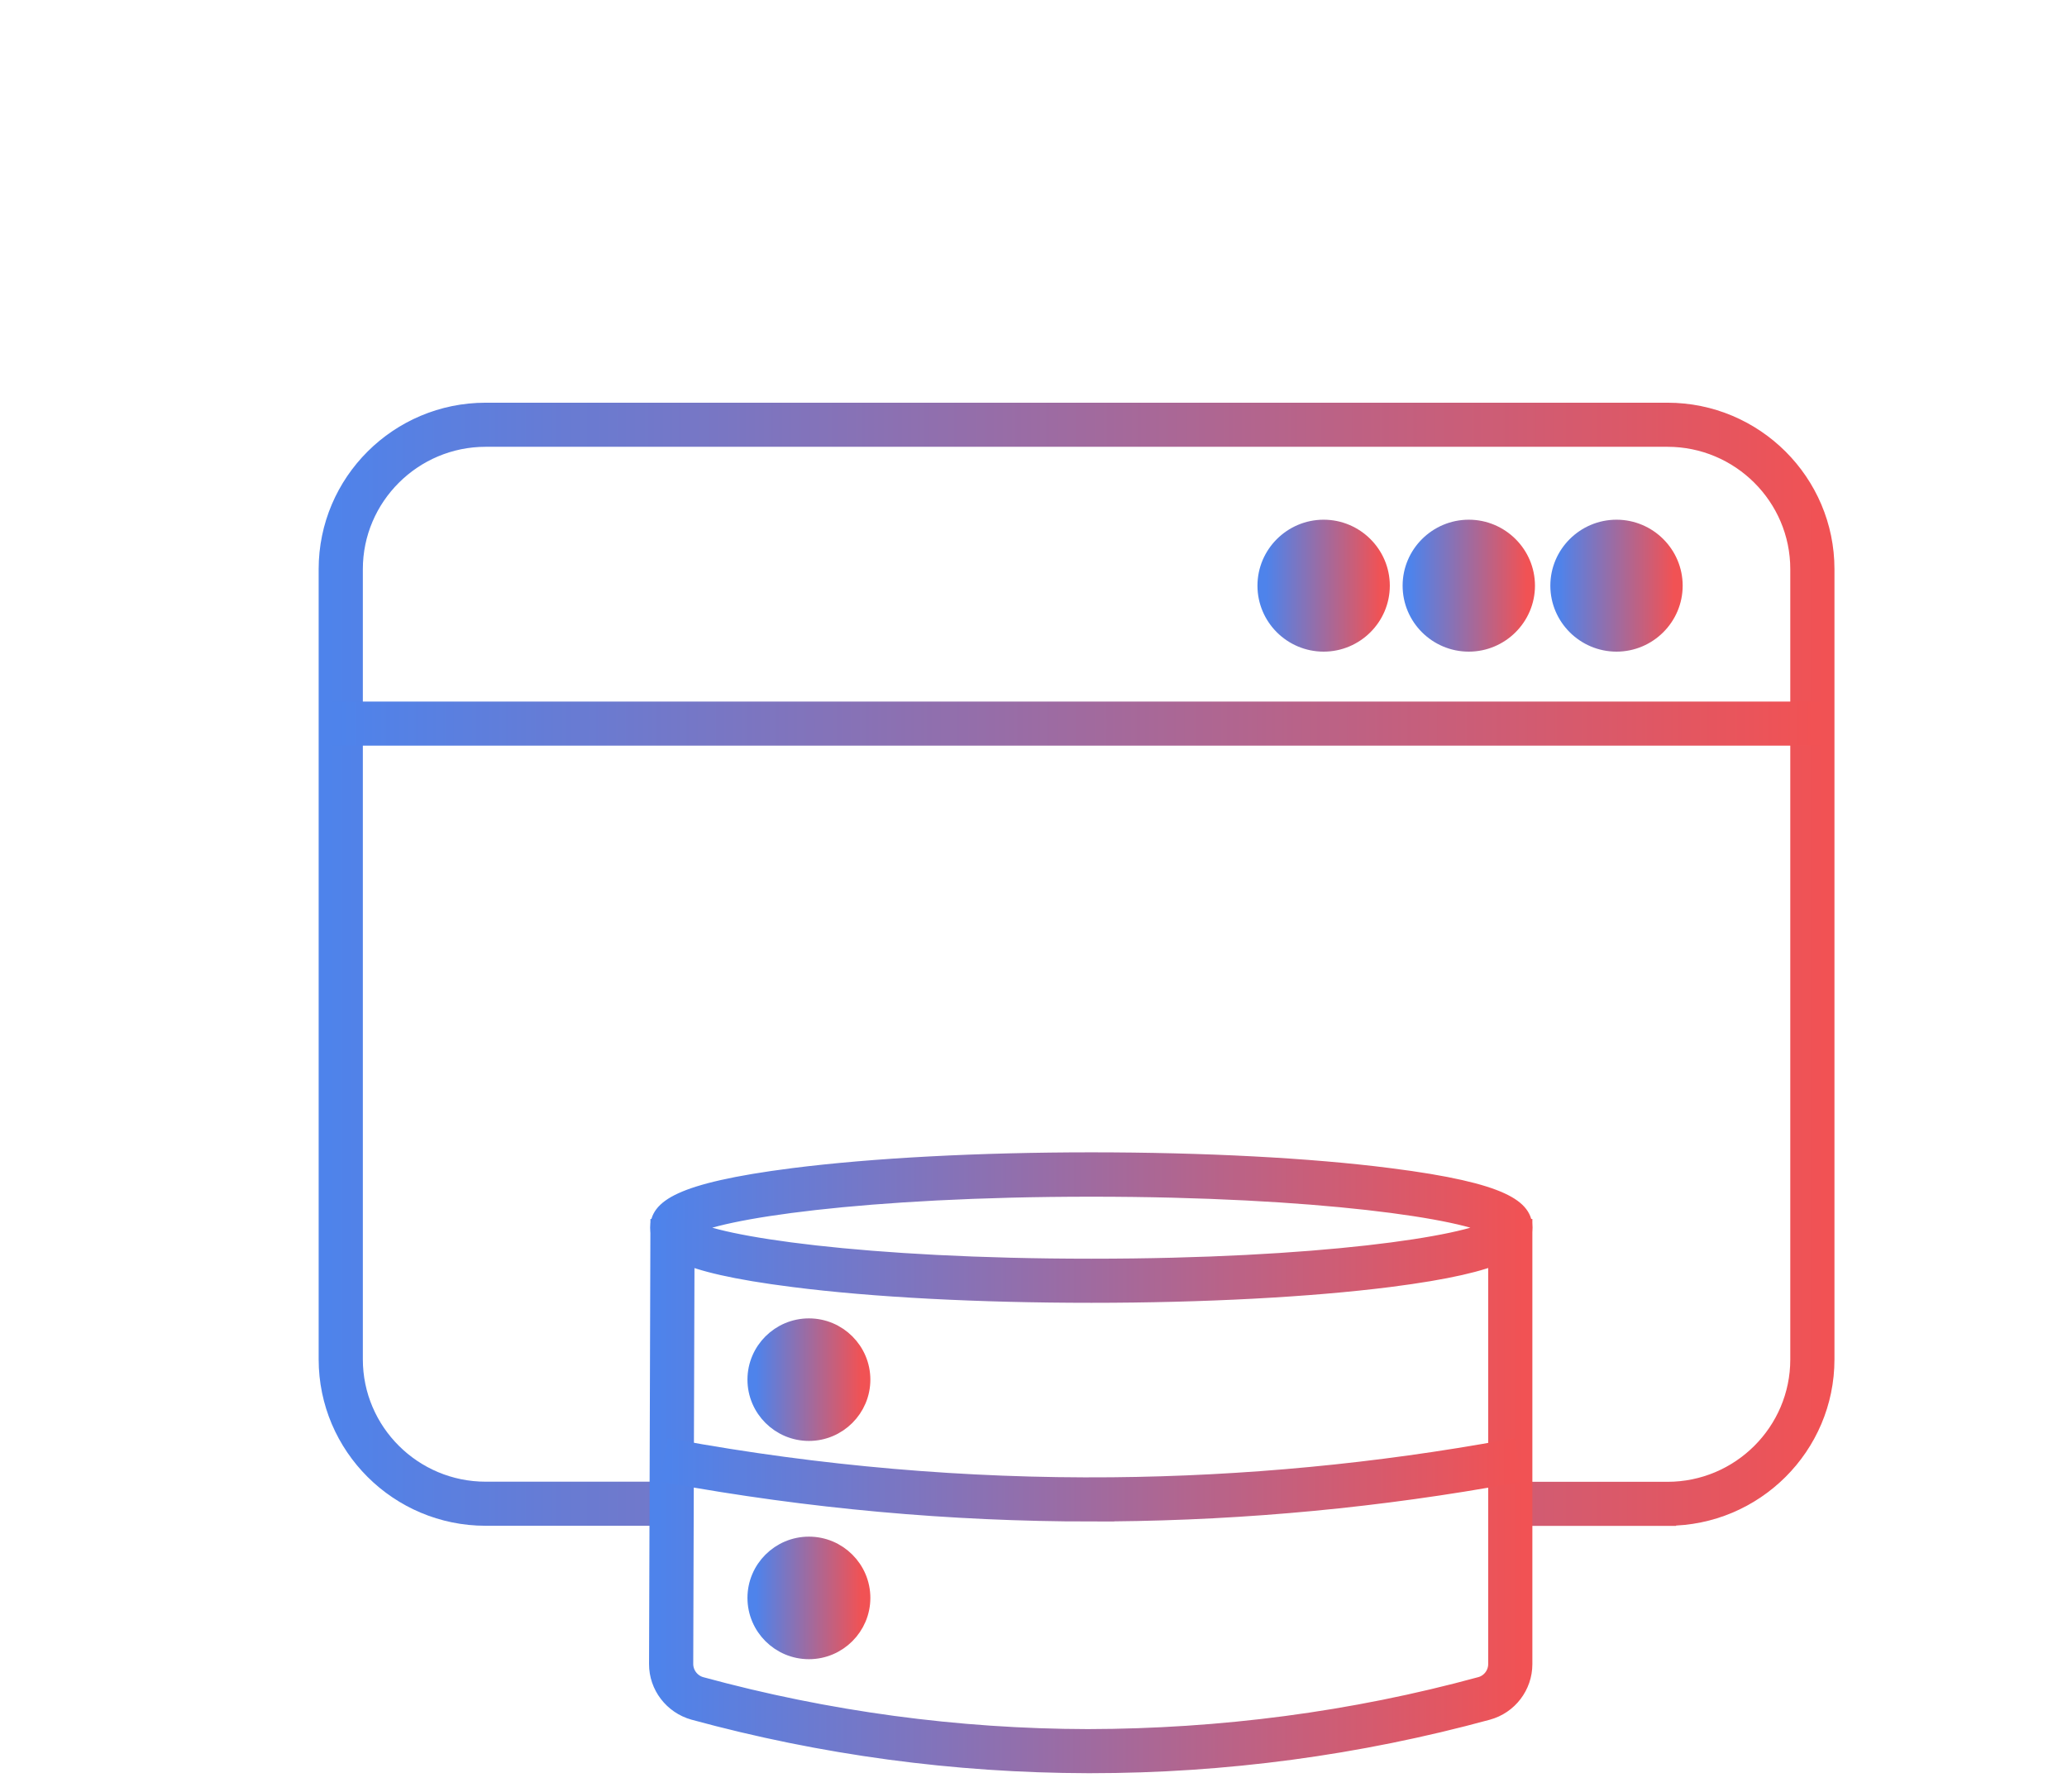 <svg width="120" height="104" viewBox="0 0 120 104" fill="none" xmlns="http://www.w3.org/2000/svg">
<path d="M96.805 88.071H87.265V86.511H96.805C101.015 86.511 104.435 83.097 104.435 78.91V33.036C104.435 28.841 101.007 25.434 96.805 25.434H28.195C23.993 25.434 20.565 28.849 20.565 33.036V78.902C20.565 83.097 23.993 86.504 28.195 86.504H39.034V88.063H28.195C23.124 88.063 19 83.954 19 78.902V33.036C19 27.984 23.124 23.875 28.195 23.875H96.805C101.876 23.875 106 27.984 106 33.036V78.902C106 83.954 101.876 88.063 96.805 88.063V88.071Z" fill="url(#paint0_linear_5604_642)" stroke="url(#paint1_linear_5604_642)"/>
<path d="M105.225 41.222H19.783V42.781H105.225V41.222Z" fill="url(#paint2_linear_5604_642)" stroke="url(#paint3_linear_5604_642)"/>
<path d="M76.844 37.324C74.997 37.324 73.502 35.827 73.502 33.995C73.502 32.163 75.005 30.666 76.844 30.666C78.683 30.666 80.186 32.163 80.186 33.995C80.186 35.827 78.683 37.324 76.844 37.324Z" fill="url(#paint4_linear_5604_642)" stroke="url(#paint5_linear_5604_642)"/>
<path d="M85.271 37.324C83.424 37.324 81.929 35.827 81.929 33.995C81.929 32.163 83.432 30.666 85.271 30.666C87.11 30.666 88.613 32.163 88.613 33.995C88.613 35.827 87.11 37.324 85.271 37.324Z" fill="url(#paint6_linear_5604_642)" stroke="url(#paint7_linear_5604_642)"/>
<path d="M93.847 37.324C92.007 37.324 90.505 35.827 90.505 33.995C90.505 32.163 92.007 30.666 93.847 30.666C95.686 30.666 97.188 32.163 97.188 33.995C97.188 35.827 95.686 37.324 93.847 37.324Z" fill="url(#paint8_linear_5604_642)" stroke="url(#paint9_linear_5604_642)"/>
<path d="M63.357 75.121C56.83 75.121 50.687 74.801 46.062 74.209C39.199 73.343 38.252 72.275 38.252 71.254C38.252 70.232 39.199 69.172 46.062 68.299C50.687 67.714 56.83 67.387 63.357 67.387C69.884 67.387 76.027 67.706 80.652 68.299C87.515 69.164 88.462 70.232 88.462 71.254C88.462 72.275 87.515 73.335 80.652 74.209C76.027 74.793 69.884 75.121 63.357 75.121ZM39.981 71.261C41.554 72.26 50.178 73.561 63.357 73.561C76.536 73.561 85.16 72.26 86.733 71.261C85.16 70.264 76.536 68.962 63.357 68.962C50.178 68.962 41.554 70.264 39.981 71.261Z" fill="url(#paint10_linear_5604_642)" stroke="url(#paint11_linear_5604_642)"/>
<path d="M63.318 102.424H63.153C55.429 102.408 47.729 101.371 40.278 99.336C39.042 98.993 38.173 97.863 38.181 96.584L38.259 71.254H39.825L39.746 96.584C39.746 97.161 40.138 97.676 40.693 97.832C48.01 99.828 55.57 100.849 63.153 100.865C70.877 100.849 78.523 99.859 85.95 97.832C86.506 97.684 86.897 97.169 86.897 96.592V71.254H88.462V96.592C88.462 97.871 87.601 99.001 86.365 99.336C78.852 101.387 71.097 102.424 63.318 102.424Z" fill="url(#paint12_linear_5604_642)" stroke="url(#paint13_linear_5604_642)"/>
<path d="M63.365 87.815C55.179 87.815 46.954 87.067 38.893 85.593L39.175 84.058C47.533 85.586 56.063 86.326 64.554 86.248C72.239 86.178 79.971 85.445 87.531 84.058L87.813 85.593C80.159 86.997 72.341 87.737 64.562 87.808C64.163 87.808 63.756 87.808 63.357 87.808L63.365 87.815Z" fill="url(#paint14_linear_5604_642)" stroke="url(#paint15_linear_5604_642)"/>
<path d="M46.962 83.138C45.271 83.138 43.894 81.765 43.894 80.081C43.894 78.397 45.271 77.025 46.962 77.025C48.652 77.025 50.029 78.397 50.029 80.081C50.029 81.765 48.652 83.138 46.962 83.138Z" fill="url(#paint16_linear_5604_642)" stroke="url(#paint17_linear_5604_642)"/>
<path d="M46.962 95.807C45.271 95.807 43.894 94.434 43.894 92.75C43.894 91.066 45.271 89.694 46.962 89.694C48.652 89.694 50.029 91.066 50.029 92.75C50.029 94.434 48.652 95.807 46.962 95.807Z" fill="url(#paint18_linear_5604_642)" stroke="url(#paint19_linear_5604_642)"/>
<defs>
<linearGradient id="paint0_linear_5604_642" x1="19" y1="55.973" x2="106" y2="55.973" gradientUnits="userSpaceOnUse">
<stop stop-color="#4E83EB"/>
<stop offset="1" stop-color="#F15254"/>
</linearGradient>
<linearGradient id="paint1_linear_5604_642" x1="19" y1="55.973" x2="106" y2="55.973" gradientUnits="userSpaceOnUse">
<stop stop-color="#4E83EB"/>
<stop offset="1" stop-color="#F15254"/>
</linearGradient>
<linearGradient id="paint2_linear_5604_642" x1="19.783" y1="42.002" x2="105.225" y2="42.002" gradientUnits="userSpaceOnUse">
<stop stop-color="#4E83EB"/>
<stop offset="1" stop-color="#F15254"/>
</linearGradient>
<linearGradient id="paint3_linear_5604_642" x1="19.783" y1="42.002" x2="105.225" y2="42.002" gradientUnits="userSpaceOnUse">
<stop stop-color="#4E83EB"/>
<stop offset="1" stop-color="#F15254"/>
</linearGradient>
<linearGradient id="paint4_linear_5604_642" x1="73.502" y1="33.995" x2="80.186" y2="33.995" gradientUnits="userSpaceOnUse">
<stop stop-color="#4E83EB"/>
<stop offset="1" stop-color="#F15254"/>
</linearGradient>
<linearGradient id="paint5_linear_5604_642" x1="73.502" y1="33.995" x2="80.186" y2="33.995" gradientUnits="userSpaceOnUse">
<stop stop-color="#4E83EB"/>
<stop offset="1" stop-color="#F15254"/>
</linearGradient>
<linearGradient id="paint6_linear_5604_642" x1="81.929" y1="33.995" x2="88.613" y2="33.995" gradientUnits="userSpaceOnUse">
<stop stop-color="#4E83EB"/>
<stop offset="1" stop-color="#F15254"/>
</linearGradient>
<linearGradient id="paint7_linear_5604_642" x1="81.929" y1="33.995" x2="88.613" y2="33.995" gradientUnits="userSpaceOnUse">
<stop stop-color="#4E83EB"/>
<stop offset="1" stop-color="#F15254"/>
</linearGradient>
<linearGradient id="paint8_linear_5604_642" x1="90.505" y1="33.995" x2="97.188" y2="33.995" gradientUnits="userSpaceOnUse">
<stop stop-color="#4E83EB"/>
<stop offset="1" stop-color="#F15254"/>
</linearGradient>
<linearGradient id="paint9_linear_5604_642" x1="90.505" y1="33.995" x2="97.188" y2="33.995" gradientUnits="userSpaceOnUse">
<stop stop-color="#4E83EB"/>
<stop offset="1" stop-color="#F15254"/>
</linearGradient>
<linearGradient id="paint10_linear_5604_642" x1="38.252" y1="71.254" x2="88.462" y2="71.254" gradientUnits="userSpaceOnUse">
<stop stop-color="#4E83EB"/>
<stop offset="1" stop-color="#F15254"/>
</linearGradient>
<linearGradient id="paint11_linear_5604_642" x1="38.252" y1="71.254" x2="88.462" y2="71.254" gradientUnits="userSpaceOnUse">
<stop stop-color="#4E83EB"/>
<stop offset="1" stop-color="#F15254"/>
</linearGradient>
<linearGradient id="paint12_linear_5604_642" x1="38.181" y1="86.839" x2="88.462" y2="86.839" gradientUnits="userSpaceOnUse">
<stop stop-color="#4E83EB"/>
<stop offset="1" stop-color="#F15254"/>
</linearGradient>
<linearGradient id="paint13_linear_5604_642" x1="38.181" y1="86.839" x2="88.462" y2="86.839" gradientUnits="userSpaceOnUse">
<stop stop-color="#4E83EB"/>
<stop offset="1" stop-color="#F15254"/>
</linearGradient>
<linearGradient id="paint14_linear_5604_642" x1="38.893" y1="85.936" x2="87.813" y2="85.936" gradientUnits="userSpaceOnUse">
<stop stop-color="#4E83EB"/>
<stop offset="1" stop-color="#F15254"/>
</linearGradient>
<linearGradient id="paint15_linear_5604_642" x1="38.893" y1="85.936" x2="87.813" y2="85.936" gradientUnits="userSpaceOnUse">
<stop stop-color="#4E83EB"/>
<stop offset="1" stop-color="#F15254"/>
</linearGradient>
<linearGradient id="paint16_linear_5604_642" x1="43.894" y1="80.081" x2="50.029" y2="80.081" gradientUnits="userSpaceOnUse">
<stop stop-color="#4E83EB"/>
<stop offset="1" stop-color="#F15254"/>
</linearGradient>
<linearGradient id="paint17_linear_5604_642" x1="43.894" y1="80.081" x2="50.029" y2="80.081" gradientUnits="userSpaceOnUse">
<stop stop-color="#4E83EB"/>
<stop offset="1" stop-color="#F15254"/>
</linearGradient>
<linearGradient id="paint18_linear_5604_642" x1="43.894" y1="92.75" x2="50.029" y2="92.75" gradientUnits="userSpaceOnUse">
<stop stop-color="#4E83EB"/>
<stop offset="1" stop-color="#F15254"/>
</linearGradient>
<linearGradient id="paint19_linear_5604_642" x1="43.894" y1="92.75" x2="50.029" y2="92.75" gradientUnits="userSpaceOnUse">
<stop stop-color="#4E83EB"/>
<stop offset="1" stop-color="#F15254"/>
</linearGradient>
</defs>
</svg>
